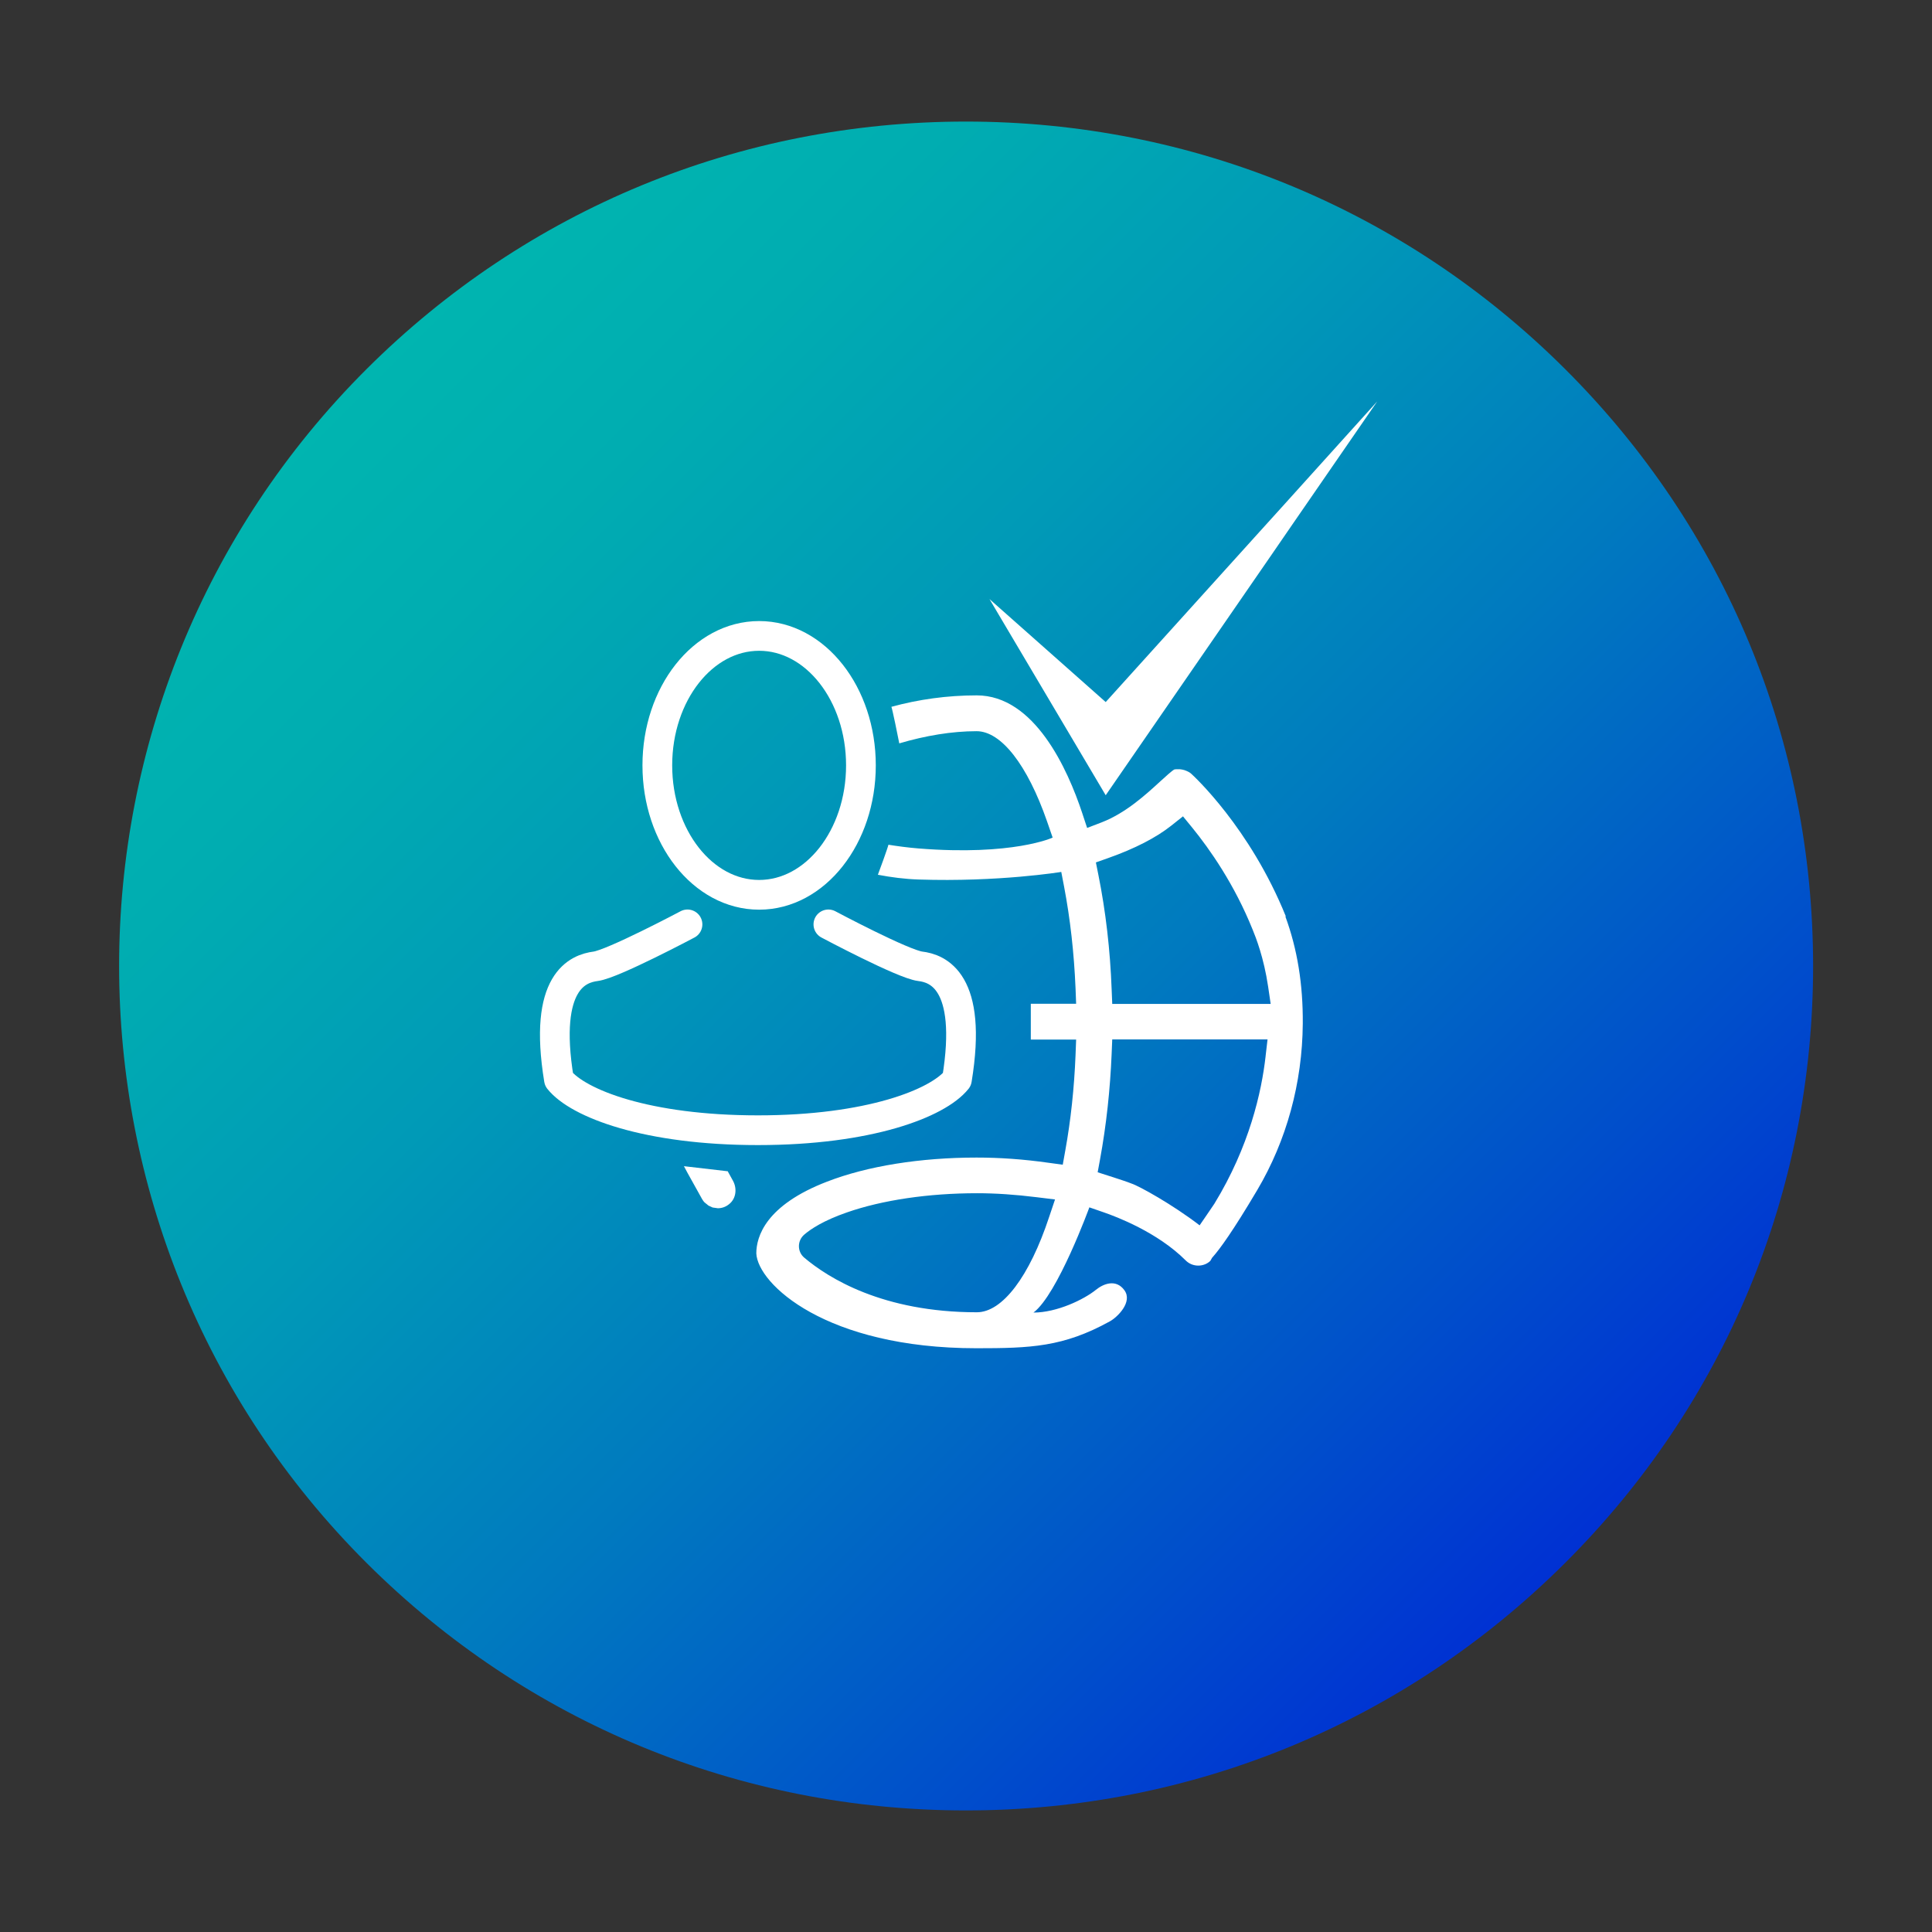 <?xml version="1.0" encoding="UTF-8"?>
<svg xmlns="http://www.w3.org/2000/svg" xmlns:xlink="http://www.w3.org/1999/xlink" id="Layer_1" data-name="Layer 1" viewBox="0 0 130 130">
  <rect x="0" y="0" width="130" height="130" fill="#333333" stroke="none"/>
  <defs>
    <style> .cls-1 { fill: url(#linear-gradient); } .cls-1, .cls-2 { stroke-width: 0px; } .cls-2 { fill: #fff; } .cls-3 { fill: none; stroke: #fff; stroke-linecap: round; stroke-linejoin: round; stroke-width: 2px; } </style>
    <linearGradient id="linear-gradient" x1="595.17" y1="-6512.97" x2="709" y2="-6512.97" gradientTransform="translate(-5001.47 4209.27) rotate(45)" gradientUnits="userSpaceOnUse">
      <stop offset="0" stop-color="#00b5b0"></stop>
      <stop offset=".14" stop-color="#00adb1"></stop>
      <stop offset=".34" stop-color="#009ab7"></stop>
      <stop offset=".58" stop-color="#007abf"></stop>
      <stop offset=".84" stop-color="#004ecb"></stop>
      <stop offset="1" stop-color="#0031d3"></stop>
    </linearGradient>
  </defs>
  <path class="cls-1" d="M64.99,121.82c-15.23,0-29.54-5.91-40.31-16.64C2.46,83.02,2.46,46.98,24.68,24.82c10.77-10.73,25.08-16.64,40.31-16.64s29.54,5.91,40.31,16.64c10.77,10.73,16.7,25,16.7,40.18s-5.93,29.45-16.7,40.18c-10.77,10.73-25.08,16.64-40.31,16.64Z"></path>
  <g>
    <g>
      <g>
        <path class="cls-2" d="M48.95,78.81l-2.93-.34s.21.4.23.43l.99,1.78c.05.09.12.18.16.22l.27.22.28.13.35.05c.29,0,.56-.1.79-.3.44-.37.51-1.02.24-1.53l-.37-.67Z"></path>
        <path class="cls-2" d="M86.52,61.66c-2.41-5.97-6.22-9.47-6.38-9.61-.08-.07-.19-.14-.44-.23-.1-.03-.21-.05-.31-.06h-.1c-.12,0-.23,0-.28.02-.15.08-.58.47-.92.78-.98.9-2.33,2.14-3.95,2.77l-.99.38-.33-1c-.98-2.96-3.21-7.92-7.1-7.92-1.99,0-3.91.27-5.74.77.05.09.46,2.07.53,2.46,1.76-.52,3.54-.82,5.2-.82s3.42,2.27,4.74,6.06l.38,1.1s-2.66,1.24-9.03.73c-.73-.06-1.39-.15-2.02-.25-.03.17-.66,1.91-.71,2.02.89.17,1.81.29,2.73.32,5.41.18,9.61-.51,9.61-.51l.19.99c.41,2.15.67,4.45.77,6.83l.04,1.05h-3.05v2.41h3.05l-.04,1.05c-.09,2.22-.32,4.38-.69,6.42l-.17.95-.96-.13c-1.69-.24-3.28-.35-4.84-.35-3.78,0-7.35.57-10.06,1.62-4.14,1.59-4.76,3.71-4.76,4.83.1,2.06,4.69,6.38,14.81,6.38,3.64,0,5.85-.08,8.98-1.81.51-.28,1.55-1.3.98-2.09s-1.43-.43-1.92-.03c-.79.64-2.61,1.53-4.2,1.53,1.62-1.21,3.76-7.08,3.76-7.08l.98.34c.81.28,3.59,1.32,5.5,3.23.23.23.53.35.85.35s.62-.13.81-.32l.12-.21.07-.08c.44-.5,1.3-1.66,2.97-4.48,1.97-3.33,3.03-7.2,3.06-11.19.02-2.66-.37-5.03-1.17-7.21ZM70.6,81.87c-1.33,4.03-3.15,6.43-4.87,6.43-6.34,0-10-2.31-11.62-3.68-.47-.4-.47-1.13,0-1.54h0c.45-.39,1.32-.96,2.88-1.5,2.38-.83,5.49-1.29,8.75-1.29,1.26,0,2.58.09,4.03.27l1.22.15-.39,1.16ZM85.16,71.07c-.27,2.4-1.09,6.07-3.45,9.93-.06.1-.99,1.45-.99,1.45-1.82-1.4-4.08-2.65-4.58-2.81-.35-.14-.74-.26-1.13-.39l-1.15-.37.16-.87c.42-2.29.68-4.68.78-7.1l.04-.97h10.45l-.13,1.12ZM74.84,67.54l-.04-.97c-.1-2.67-.4-5.25-.89-7.69l-.17-.85.82-.29c1.81-.64,3.24-1.38,4.26-2.19l.78-.62.63.77c1.17,1.44,2.83,3.8,4.06,6.86.21.51.75,1.87,1.04,3.83l.17,1.16h-10.67Z"></path>
      </g>
      <g>
        <ellipse class="cls-3" cx="51.08" cy="51.5" rx="6.85" ry="8.71"></ellipse>
        <path class="cls-3" d="M55.74,62.2s5.03,2.68,6.18,2.82,3.56.97,2.47,7.62c-1.29,1.61-5.94,3.41-13.39,3.41s-12.1-1.79-13.39-3.41c-1.09-6.65,1.32-7.47,2.47-7.62s6.18-2.82,6.18-2.82"></path>
      </g>
    </g>
    <polygon class="cls-2" points="92.67 27.01 87.03 35.19 85.49 37.43 74.4 53.51 66.58 40.31 74.4 47.24 84.59 35.96 86.31 34.06 92.67 27.01"></polygon>
  </g>
</svg>

